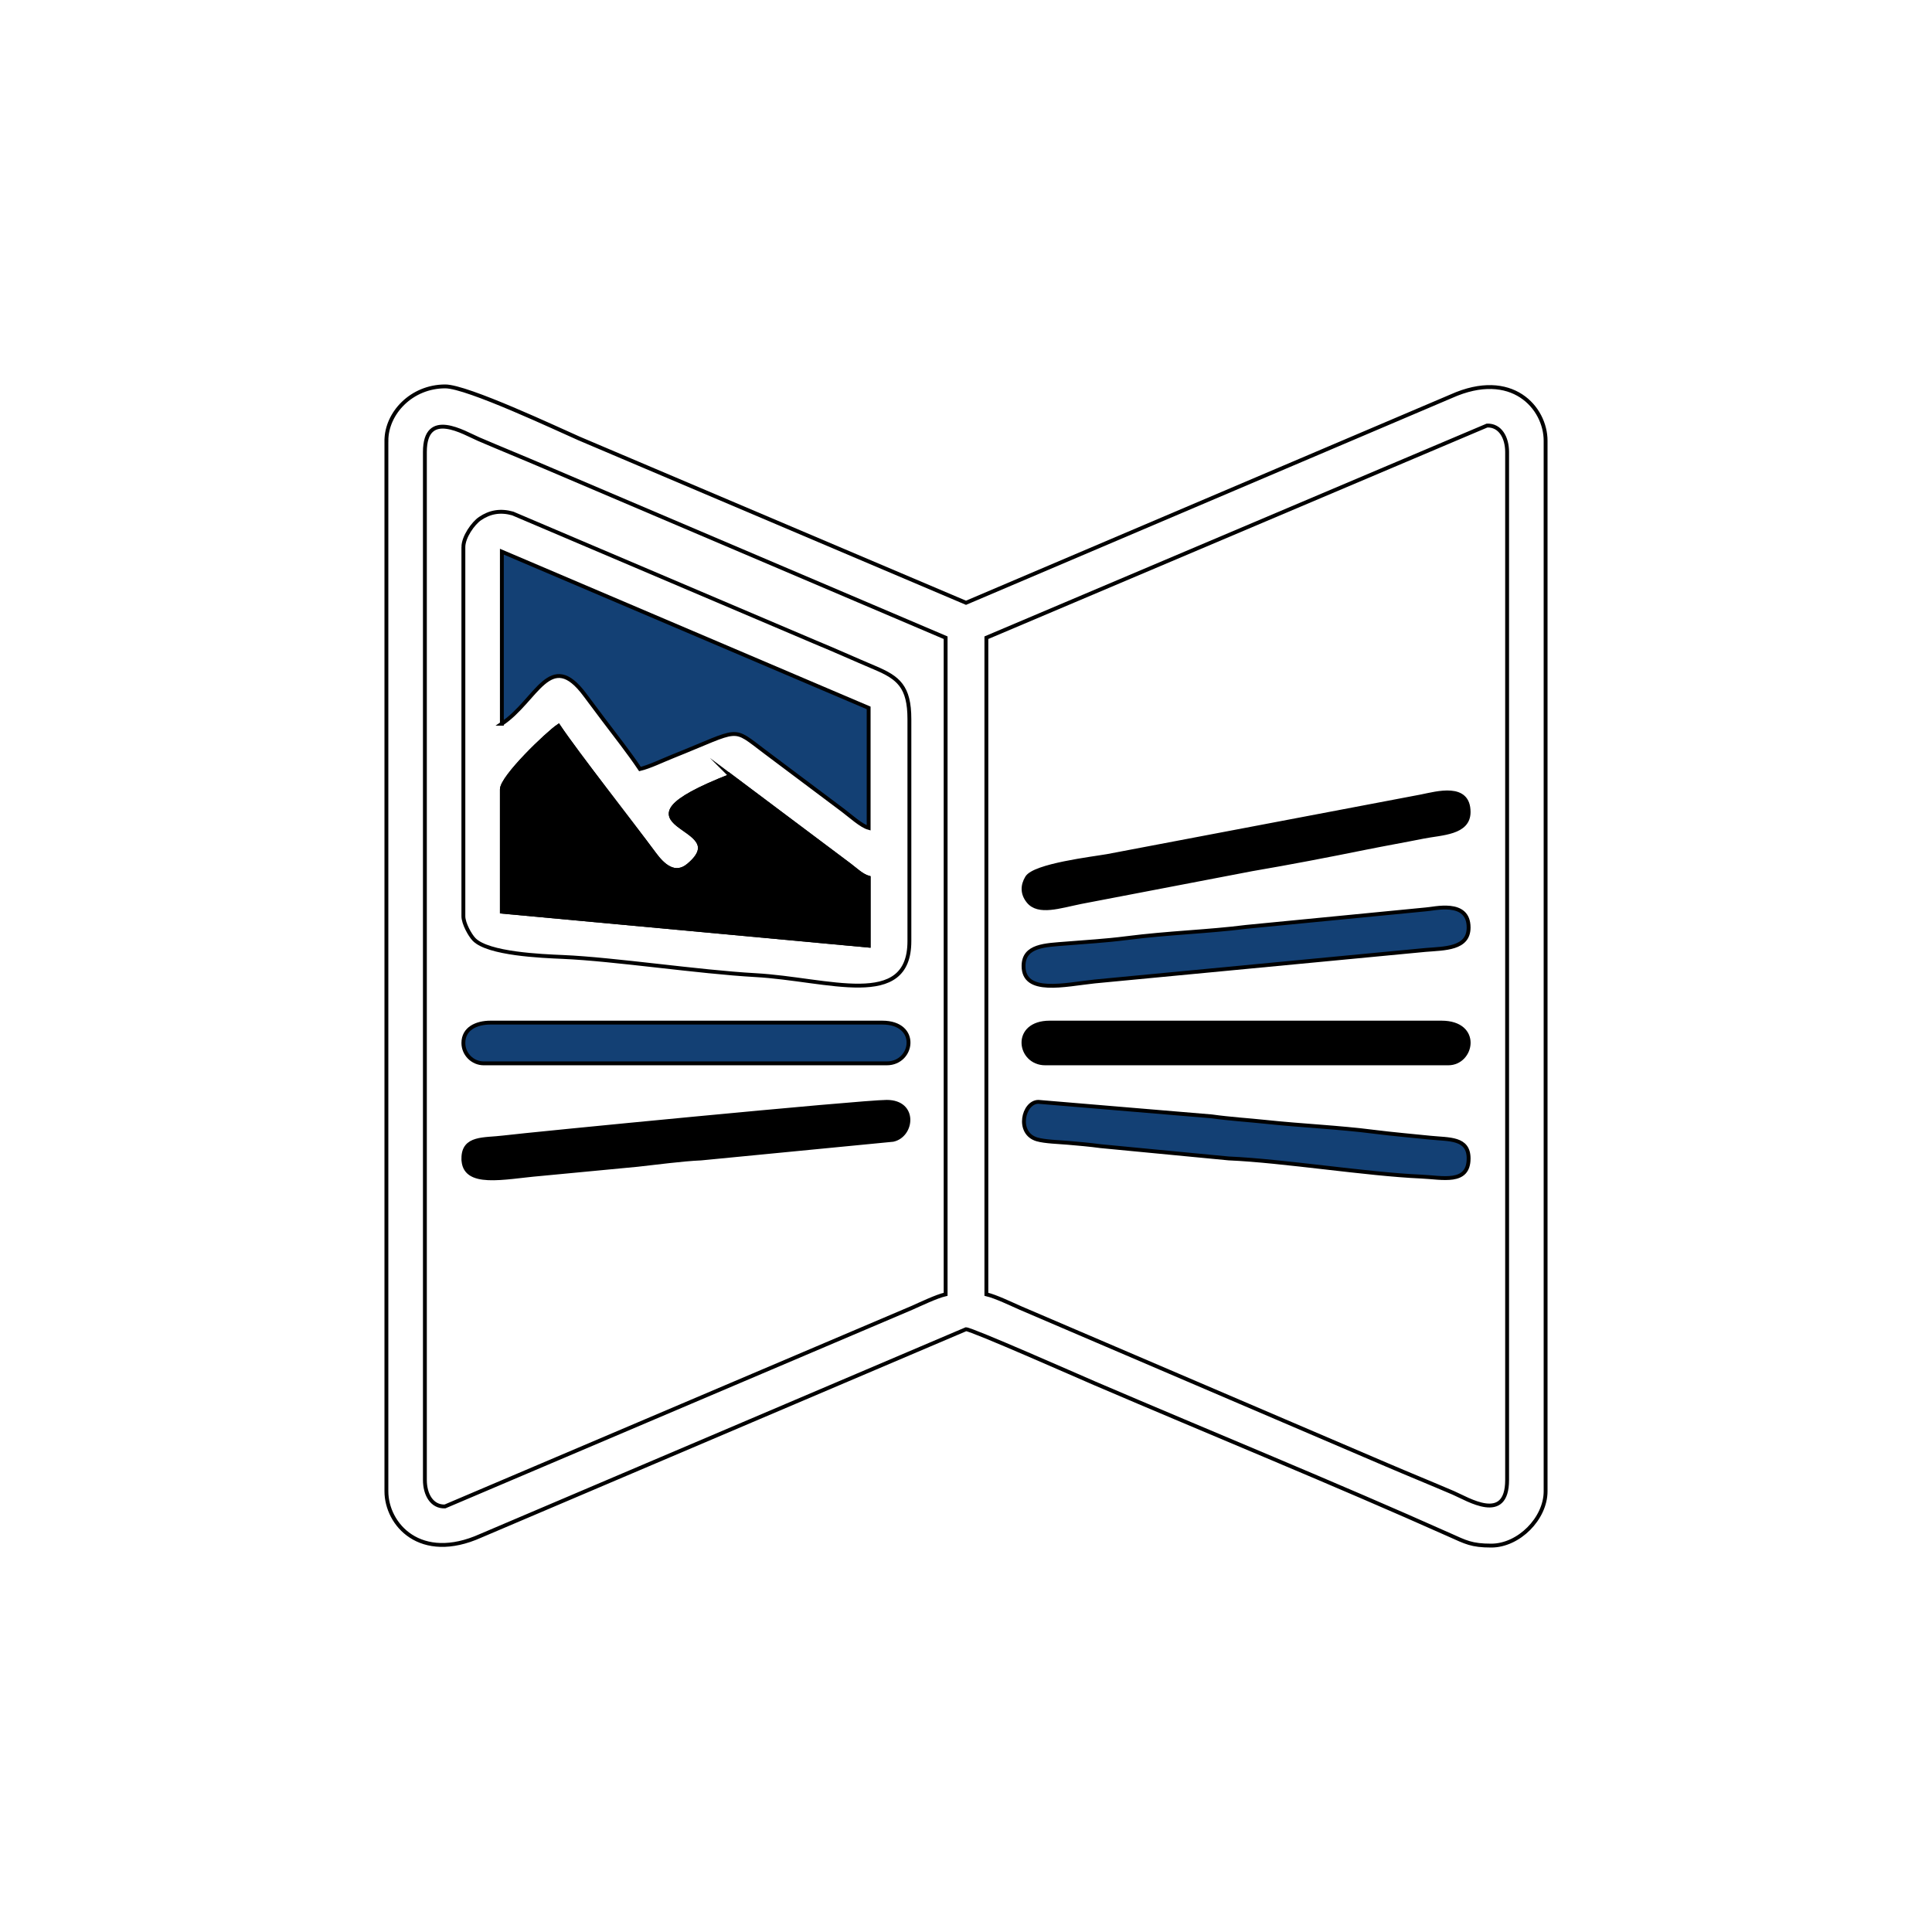 <?xml version="1.0" encoding="UTF-8"?>
<!DOCTYPE svg PUBLIC "-//W3C//DTD SVG 1.1//EN" "http://www.w3.org/Graphics/SVG/1.1/DTD/svg11.dtd">
<!-- Creator: CorelDRAW -->
<svg xmlns="http://www.w3.org/2000/svg" xml:space="preserve" width="250mm" height="250mm" version="1.1" style="shape-rendering:geometricPrecision; text-rendering:geometricPrecision; image-rendering:optimizeQuality; fill-rule:evenodd; clip-rule:evenodd"
viewBox="0 0 12497.94 12497.94"
 xmlns:xlink="http://www.w3.org/1999/xlink"
 xmlns:xodm="http://www.corel.com/coreldraw/odm/2003">
 <defs>
  <style type="text/css">
   <![CDATA[
    .str0 {stroke:black;stroke-width:25;stroke-miterlimit:22.926}
    .fil0 {fill:none}
    .fil2 {fill:black}
    .fil1 {fill:#134074}
   ]]>
  </style>
 </defs>
 <g id="Layer_x0020_1">
  <rect class="fil0" x="-0" y="-0" width="12497.94" height="12497.94"/>
  <g id="_2770124556784">
   <path class="fil0 str0" d="M6380.78 4125.3l3238.74 -1372.43c85.15,-3.04 129.84,77.81 129.84,171.45l0 6649.3c0,285.55 -254.44,123.67 -347.44,83.81 -149.44,-64.04 -283.76,-118.39 -432.86,-182.27l-2369 -1014.23c-59.26,-25.99 -158,-74 -219.28,-88.29l0 -4247.34zm-3632.21 5448.32l0 -6649.3c0,-282.52 254.29,-123.72 347.44,-83.81 149.44,64.04 283.76,118.39 432.86,182.27l2588.29 1102.52 0 4247.34c-61.28,14.28 -160.02,62.29 -219.28,88.29l-3019.46 1284.14c-85.15,3.04 -129.84,-77.81 -129.84,-171.45zm-248.98 -6722.53l0 6795.76c0,213.11 217.8,463.92 610.15,287.93l3139.23 -1336.17c37.3,0 728.03,305.26 830.76,349.29 750.37,321.57 1557.86,651.24 2298.48,982.23 102.97,46.01 140.85,68.22 268.64,68.22 177.59,0 351.5,-174.82 351.5,-351.5l0 -6795.76c0,-213.11 -217.8,-463.92 -610.15,-287.93l-3139.23 1336.17 -2504.06 -1063.29c-133.9,-58.72 -722.62,-336.45 -864.52,-336.45 -219.64,0 -380.8,174.45 -380.8,351.5z"/>
   <path class="fil0 str0" d="M2997.55 3539.46l0 2387.3c0,46.98 43.19,123.84 69.22,150.46 91.43,93.45 435.64,107.29 575.09,113.27 328.97,14.1 878.92,97.29 1244.58,117.5 470.81,26.01 996.36,228.4 996.36,-220.12l0 -1435.31c0,-211.63 -71.21,-268.51 -223.63,-332.92 -134.66,-56.9 -255.52,-111.87 -389.42,-167.13l-1952.71 -830.72c-79.97,-22.68 -148.08,-10.19 -211.48,32.77 -44.84,30.39 -108.02,118.82 -108.02,184.9z"/>
   <path class="fil1 str0" d="M4725.78 5018.7l769.97 577.46c37.72,28.34 80.68,70.19 123.43,81.61l0 439.38 -2372.65 -219.69 0 -790.88c0,-80.32 296.69,-363.58 366.15,-410.09 119.31,178.17 473.84,629.51 621.17,828.78 52.27,70.68 130.67,147.09 220.44,71.82 328.13,-275.13 -604.68,-234.17 271.49,-578.39zm-1479.25 -336.86l0 -1113.1 2372.65 1010.58 0 776.24c-47.53,-12.69 -121.94,-80.47 -165.28,-113 -60.34,-45.29 -107.06,-80.22 -167.41,-125.51 -116.21,-87.23 -217.71,-163.33 -334.76,-251.07 -224.7,-168.44 -148.94,-153.42 -600.49,27.18 -64.3,25.72 -151.21,67.6 -211.31,81.61 -73.36,-109.55 -156.11,-213.02 -236.45,-320.11 -41.98,-55.95 -76.5,-101.55 -119.2,-159.07 -225.48,-303.74 -310.84,34.31 -537.76,186.25z"/>
   <path class="fil2 str0" d="M9500.38 5253.04c0,-181.09 -205.72,-121.51 -306.34,-101.3l-2030.84 385.75c-92.51,16.49 -472.58,60.57 -519.83,139.97 -30.13,50.64 -31.44,103.52 8.74,153.34 64.91,80.47 201.79,32.44 340.19,4.46l1106.08 -212.06c251.84,-43.05 489.31,-88.89 739.32,-139.44 114.21,-23.09 246.45,-46.34 368.53,-70.84 118,-23.68 294.14,-21.8 294.14,-159.88z"/>
   <path class="fil2 str0" d="M6761.58 6878.75l2606.99 0c158.4,0 208.52,-263.63 -43.93,-263.63l-2533.77 0c-241.82,0 -202.16,263.63 -29.29,263.63z"/>
   <path class="fil1 str0" d="M2997.55 6746.94c0,72.39 59.43,131.81 131.81,131.81l2606.99 0c172.87,0 212.52,-263.63 -29.29,-263.63l-2533.77 0c-92.04,0 -175.75,38.92 -175.75,131.81z"/>
   <path class="fil1 str0" d="M9500.38 5999.98c0,-181.75 -224.96,-119.38 -278.16,-117.07l-1161.22 112.99c-248.49,31.68 -499.1,37.6 -776.35,73.12 -133.98,17.16 -257.04,23.73 -389.99,34.74 -129.71,10.74 -273.47,10.59 -273.47,145.2 0,186.29 265.67,120.75 460.13,100.04l2139.53 -203.83c123.51,-10.24 279.53,-6.45 279.53,-145.2z"/>
   <path class="fil2 str0" d="M2997.55 7493.88c0,186.86 262.77,120.92 496.69,101.25l628.57 -59.8c121.97,-12.99 286.88,-35.96 412.67,-41.35l1241.48 -120.6c126.93,-27.61 151.56,-245.66 -40.61,-245.66 -162.48,0 -2325.04,210.72 -2479.26,230.26 -123.84,15.69 -259.54,-4.53 -259.54,135.9z"/>
   <path class="fil1 str0" d="M9500.38 7493.88c0,-134.52 -125.47,-121.78 -246.64,-134.15 -105.13,-10.73 -255.09,-24.24 -358.03,-37.42 -241.02,-30.87 -469.14,-39.5 -710.99,-65.25 -104.52,-11.13 -231.53,-19.14 -345.52,-35.27l-1121.56 -94.06c-98.17,0 -145.77,203.56 -8.68,243.01 49.48,14.24 140.14,17.05 197.81,21.89 54.96,4.6 148.28,12.66 212.57,21.76l828.67 79.38c350.62,15.03 893.65,102.26 1244.7,117.38 136.63,5.89 307.67,51.15 307.67,-117.27z"/>
   <path class="fil2 str0" d="M4725.78 5018.7l769.97 577.46c37.72,28.34 80.68,70.19 123.43,81.61l0 439.38 -2372.65 -219.69 0 -790.88c0,-80.32 296.69,-363.58 366.15,-410.09 119.31,178.17 473.84,629.51 621.18,828.78 52.27,70.68 130.67,147.09 220.44,71.82 328.13,-275.13 -604.68,-234.17 271.49,-578.39z"/>
  </g>
 </g>
</svg>

